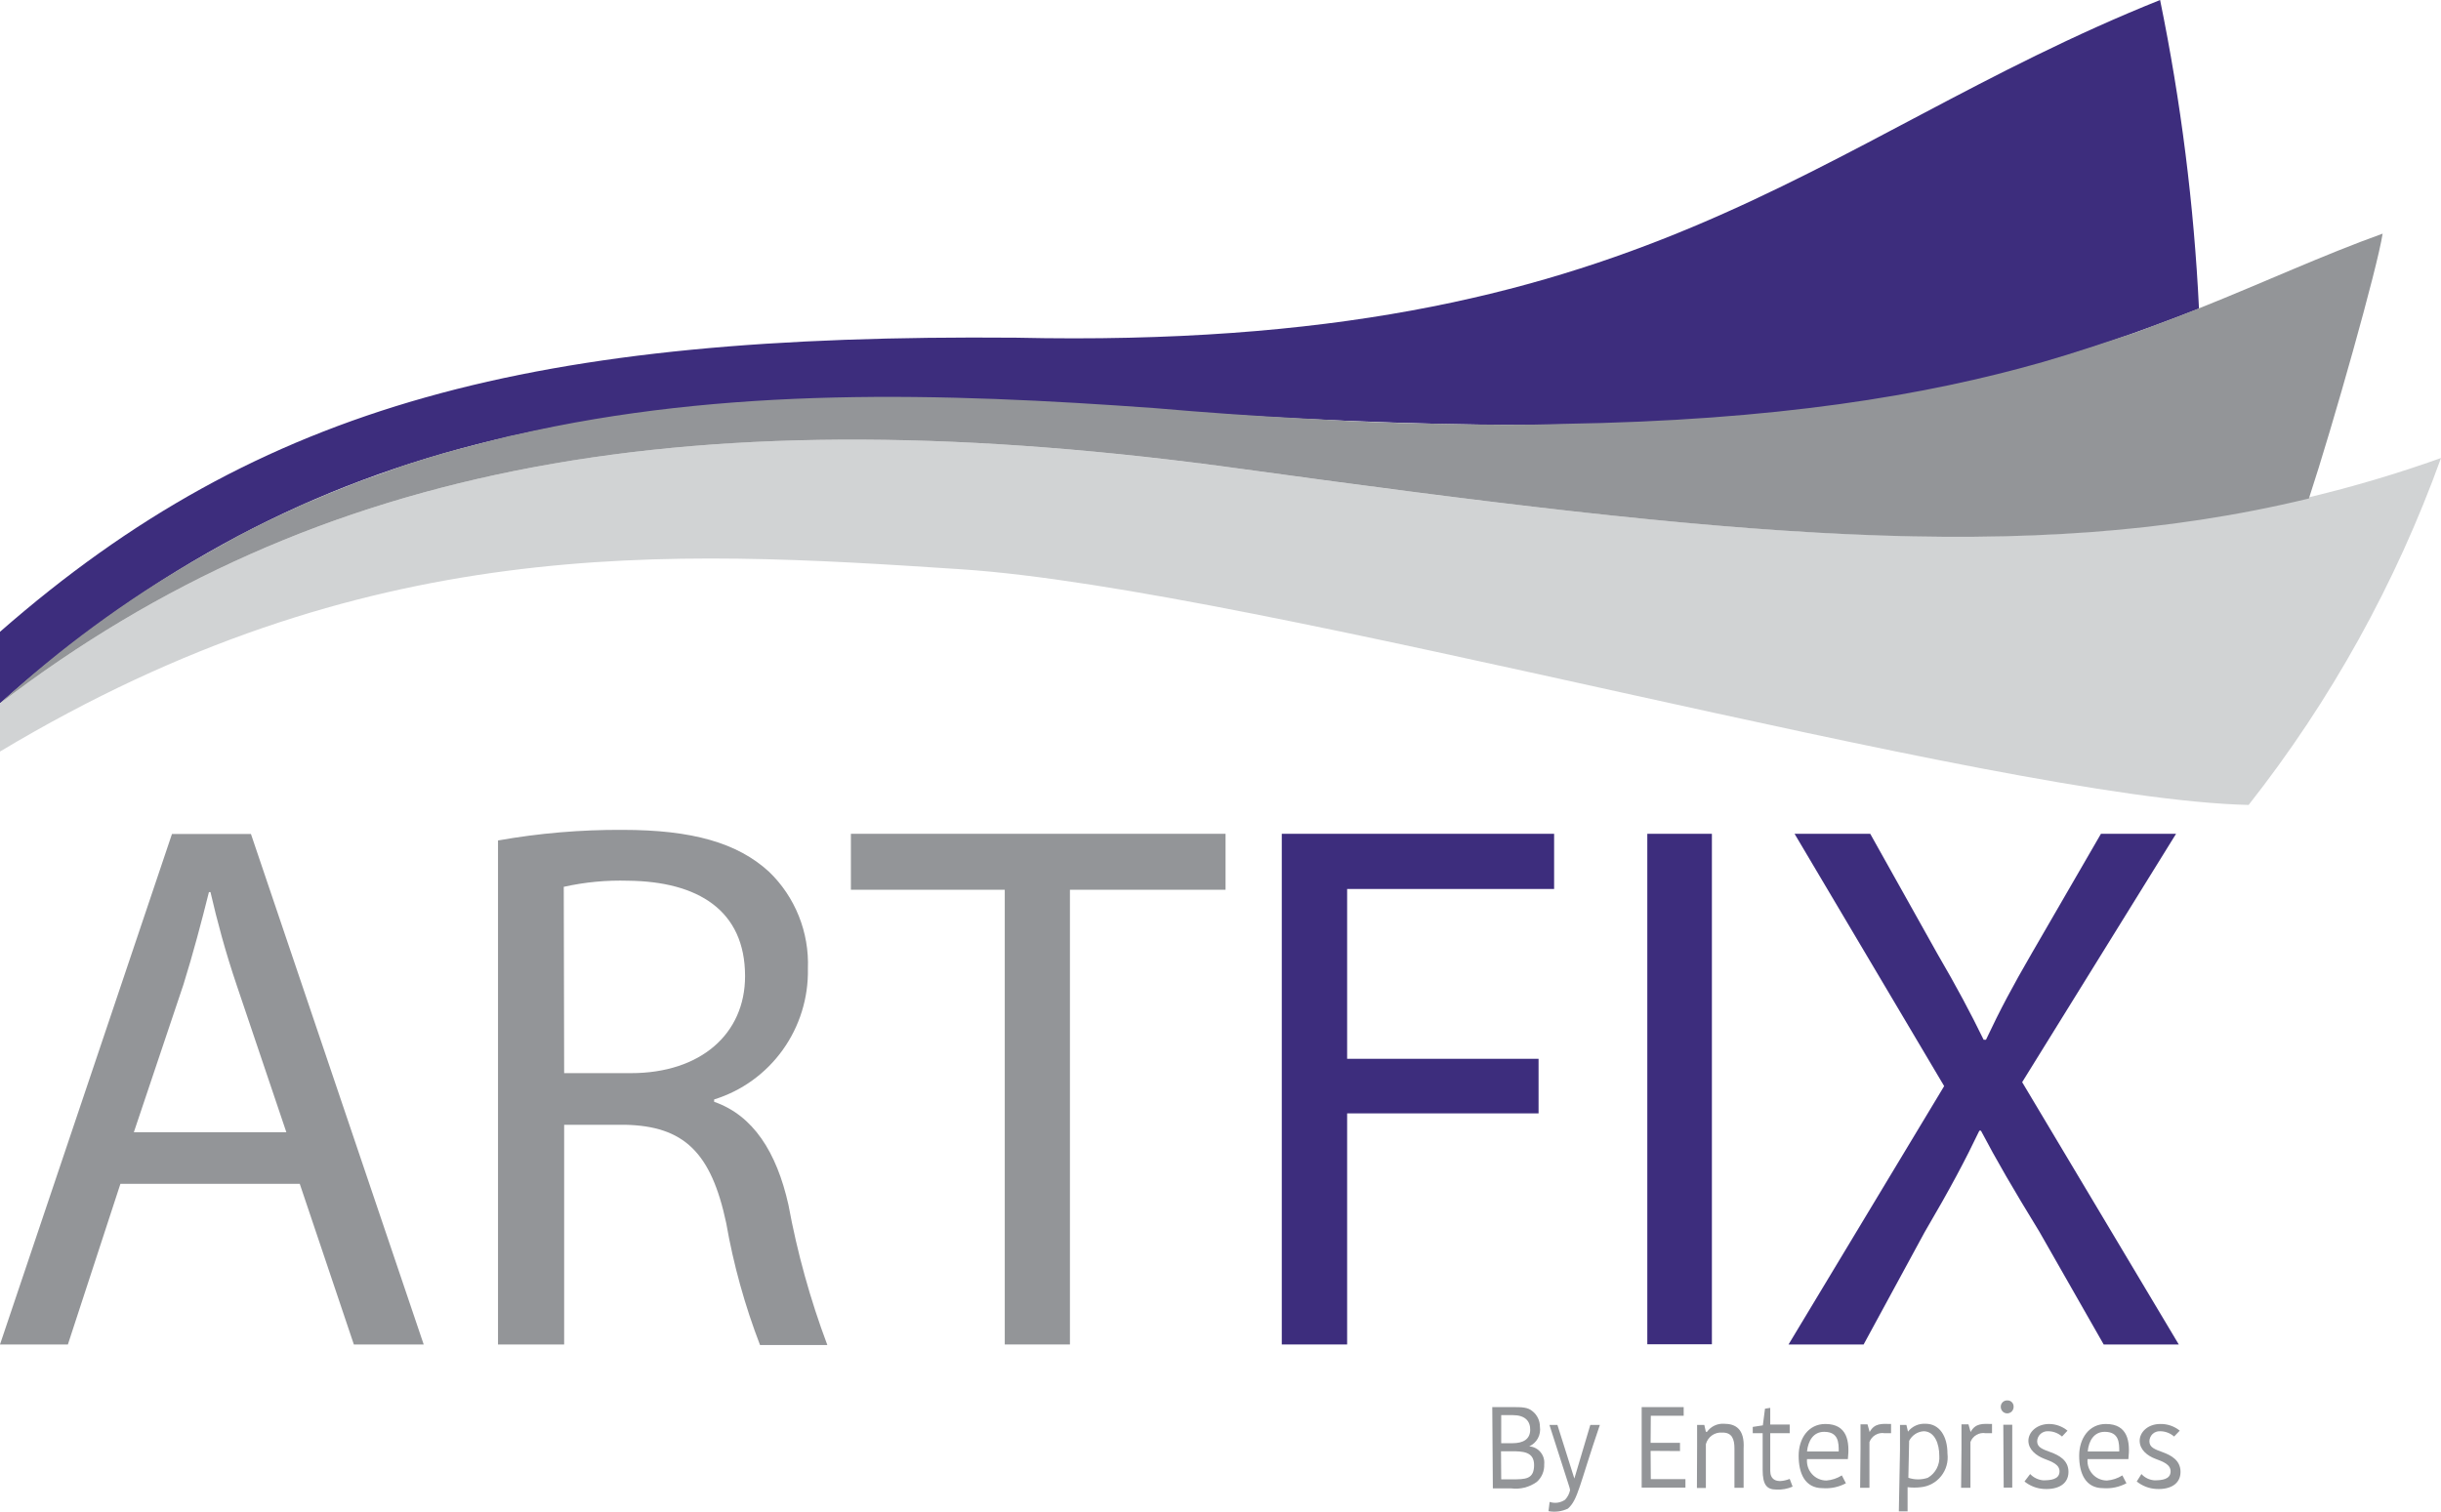 <svg width="113" height="70" viewBox="0 0 113 70" fill="none" xmlns="http://www.w3.org/2000/svg">
<path d="M0 29.256V32.565C14.409 19.837 29.061 17.328 52.754 18.928C80.418 20.91 90.153 18.837 101.797 14.291C101.564 9.488 100.962 4.71 99.996 0C83.786 6.5 76.222 16.282 47.026 15.637C24.765 15.455 12.112 18.646 0 29.256Z" fill="#3D2D7D"/>
<path d="M57.635 21.737C32.104 18.183 14.616 21.392 0 32.574V34.801C16.948 24.646 30.817 25.455 44.541 26.364C58.265 27.274 92.269 37.001 104.094 37.274C107.9 32.439 110.908 27.014 113 21.21C110.996 21.926 108.954 22.533 106.885 23.028C93.755 26.265 79.752 24.774 57.635 21.737Z" fill="#D1D3D4"/>
<path d="M110.298 10.819C110.064 12.373 107.993 19.719 106.885 23.083C93.755 26.265 79.752 24.774 57.653 21.737C32.104 18.182 14.616 21.392 0 32.574C2.77 30.029 5.808 27.797 9.059 25.919C9.708 25.546 10.365 25.174 11.014 24.819C11.842 24.383 12.698 23.964 13.544 23.583C13.805 23.455 14.085 23.319 14.373 23.21C14.661 23.101 15.066 22.91 15.417 22.773C16.066 22.51 16.723 22.246 17.381 22.028L18.659 21.564C19.488 21.301 20.316 21.037 21.145 20.819C21.973 20.601 22.73 20.401 23.54 20.201L23.846 20.137C33.59 17.892 43.604 18.182 53.492 18.901C55.798 19.101 57.995 19.255 60.066 19.364L62.588 19.501C64.092 19.564 65.532 19.61 66.928 19.628C68.819 19.673 70.603 19.692 72.332 19.628C82.237 19.473 89.145 18.31 94.566 16.764C96.025 16.346 97.457 15.855 98.897 15.382L100.834 14.655L101.833 14.264C104.859 13.055 107.516 11.819 110.298 10.819Z" fill="#939598"/>
<path d="M5.574 54.82L3.143 62.257H0L7.961 38.619H11.617L19.614 62.257H16.381L13.877 54.82H5.574ZM13.256 52.429L10.96 45.629C10.437 44.083 10.059 42.674 9.744 41.31H9.672C9.321 42.711 8.942 44.147 8.492 45.592L6.196 52.429H13.256Z" fill="#939598"/>
<path d="M23.054 38.919C24.956 38.581 26.886 38.417 28.817 38.428C32.05 38.428 34.139 39.029 35.598 40.365C36.197 40.941 36.668 41.64 36.978 42.415C37.289 43.189 37.432 44.021 37.4 44.856C37.427 46.205 37.018 47.525 36.234 48.618C35.451 49.711 34.336 50.516 33.059 50.911V51.02C34.86 51.647 35.95 53.338 36.499 55.793C36.907 58.006 37.509 60.179 38.3 62.284H35.184C34.48 60.455 33.955 58.561 33.617 56.629C32.924 53.374 31.672 52.138 28.925 52.084H26.116V62.257H23.054V38.919ZM26.116 49.693H29.205C32.438 49.693 34.491 47.874 34.491 45.202C34.491 42.147 32.302 40.819 29.087 40.783C28.083 40.752 27.079 40.846 26.098 41.065L26.116 49.693Z" fill="#939598"/>
<path d="M46.513 41.201H39.39V38.61H56.734V41.201H49.53V62.257H46.513V41.201Z" fill="#939598"/>
<path d="M59.337 38.61H71.944V41.165H62.362V49.029H71.224V51.556H62.362V62.257H59.337V38.61Z" fill="#3D2D7D"/>
<path d="M79.248 38.61V62.248H76.258V38.61H79.248Z" fill="#3D2D7D"/>
<path d="M97.385 62.257L94.404 57.029C93.179 55.029 92.423 53.729 91.702 52.356H91.63C90.973 53.729 90.306 54.993 89.091 57.066L86.272 62.257H82.796L90 50.293L83.075 38.61H86.578L89.676 44.147C90.576 45.692 91.207 46.874 91.828 48.147H91.936C92.594 46.747 93.179 45.656 94.053 44.147L97.258 38.61H100.735L93.611 50.111L100.861 62.257H97.385Z" fill="#3D2D7D"/>
<path d="M69.081 65.157H69.981C70.458 65.157 70.729 65.157 70.954 65.357C71.058 65.442 71.142 65.55 71.2 65.673C71.258 65.796 71.287 65.93 71.287 66.066C71.315 66.251 71.281 66.441 71.192 66.605C71.102 66.769 70.962 66.899 70.792 66.975C70.892 66.982 70.991 67.009 71.081 67.055C71.171 67.101 71.251 67.165 71.315 67.244C71.38 67.322 71.429 67.412 71.458 67.51C71.487 67.608 71.496 67.71 71.485 67.811C71.492 67.963 71.464 68.115 71.405 68.255C71.346 68.395 71.256 68.52 71.143 68.621C70.798 68.868 70.374 68.975 69.954 68.921H69.108L69.081 65.157ZM69.495 66.829H70.017C70.521 66.829 70.828 66.639 70.837 66.22C70.846 65.802 70.594 65.529 70.035 65.529H69.495V66.829ZM69.495 68.502H69.999C70.612 68.502 71.008 68.502 71.017 67.857C71.026 67.211 70.485 67.202 69.954 67.202H69.486L69.495 68.502Z" fill="#939598"/>
<path d="M72.097 65.984L72.881 68.466L73.619 65.984H74.061C73.106 68.784 73.052 69.439 72.584 69.857C72.303 69.991 71.988 70.032 71.683 69.975L71.737 69.548C71.855 69.587 71.981 69.599 72.104 69.582C72.228 69.564 72.346 69.519 72.449 69.448C72.567 69.325 72.648 69.17 72.683 69.002C72.672 68.931 72.653 68.861 72.629 68.793L71.728 65.984H72.097Z" fill="#939598"/>
<path d="M77.771 67.193L76.411 67.184L76.42 68.493H78.023V68.884H75.997V65.157H77.942V65.557H76.42L76.411 66.811H77.771V67.193Z" fill="#939598"/>
<path d="M78.563 66.975C78.563 66.702 78.563 66.202 78.563 65.984H78.897L78.969 66.302H79.022C79.112 66.177 79.232 66.077 79.371 66.012C79.51 65.947 79.662 65.918 79.815 65.929C80.337 65.929 80.77 66.166 80.716 67.075V68.893H80.292V67.075C80.292 66.648 80.184 66.329 79.734 66.338C79.564 66.322 79.394 66.367 79.254 66.465C79.114 66.563 79.013 66.708 78.969 66.875V68.902H78.554L78.563 66.975Z" fill="#939598"/>
<path d="M81.949 65.193V65.966H82.85V66.366H81.949V68.111C81.949 68.493 82.21 68.721 82.85 68.484L82.985 68.839C82.747 68.944 82.488 68.991 82.228 68.975C81.796 68.975 81.598 68.766 81.598 68.066V66.366H81.139V66.075L81.607 66.002L81.706 65.23L81.949 65.193Z" fill="#939598"/>
<path d="M83.651 67.566C83.64 67.692 83.655 67.819 83.695 67.939C83.735 68.059 83.8 68.169 83.885 68.262C83.969 68.356 84.073 68.43 84.188 68.481C84.302 68.531 84.427 68.557 84.552 68.557C84.804 68.537 85.048 68.456 85.263 68.32L85.452 68.684C85.121 68.861 84.746 68.94 84.372 68.911C83.552 68.911 83.264 68.22 83.264 67.411C83.264 66.602 83.723 65.939 84.498 65.939C85.525 65.939 85.632 66.757 85.543 67.566H83.651ZM85.119 67.211C85.119 66.82 85.119 66.302 84.444 66.302C83.948 66.302 83.705 66.711 83.651 67.211H85.119Z" fill="#939598"/>
<path d="M86.128 67.093C86.128 66.775 86.128 66.184 86.128 65.957H86.452L86.551 66.311C86.776 65.893 87.118 65.929 87.542 65.939V66.366H87.245C87.099 66.341 86.949 66.369 86.821 66.444C86.693 66.518 86.594 66.635 86.542 66.775V68.893H86.11L86.128 67.093Z" fill="#939598"/>
<path d="M87.956 67.129C87.956 66.784 87.956 66.22 87.956 65.984H88.253L88.325 66.293C88.422 66.17 88.548 66.073 88.691 66.009C88.833 65.946 88.989 65.919 89.145 65.929C89.775 65.929 90.153 66.493 90.153 67.311C90.176 67.495 90.162 67.681 90.112 67.859C90.063 68.037 89.978 68.204 89.864 68.348C89.75 68.493 89.609 68.613 89.448 68.702C89.287 68.791 89.111 68.847 88.928 68.866C88.722 68.891 88.513 68.891 88.307 68.866V69.984H87.902L87.956 67.129ZM88.343 68.43C88.635 68.529 88.951 68.529 89.244 68.43C89.419 68.328 89.562 68.179 89.656 67.998C89.75 67.818 89.791 67.614 89.775 67.411C89.775 66.866 89.568 66.284 89.055 66.275C88.913 66.283 88.777 66.329 88.658 66.407C88.54 66.485 88.443 66.593 88.379 66.72L88.343 68.43Z" fill="#939598"/>
<path d="M93.215 65.148C93.215 65.227 93.184 65.303 93.128 65.36C93.072 65.416 92.997 65.448 92.918 65.448C92.839 65.448 92.763 65.416 92.708 65.36C92.652 65.303 92.621 65.227 92.621 65.148C92.62 65.108 92.626 65.068 92.641 65.031C92.655 64.994 92.677 64.961 92.705 64.933C92.733 64.905 92.766 64.882 92.803 64.868C92.839 64.853 92.879 64.846 92.918 64.848C92.958 64.845 92.998 64.851 93.035 64.865C93.072 64.879 93.106 64.901 93.134 64.93C93.162 64.958 93.184 64.992 93.198 65.03C93.212 65.067 93.218 65.108 93.215 65.148ZM92.738 65.975H93.152V68.884H92.756L92.738 65.975Z" fill="#939598"/>
<path d="M93.981 68.257C94.14 68.424 94.355 68.527 94.584 68.548C94.944 68.548 95.322 68.502 95.34 68.157C95.358 67.811 94.98 67.684 94.629 67.548C94.278 67.411 93.909 67.139 93.9 66.73C93.891 66.32 94.287 65.939 94.863 65.939C95.172 65.942 95.47 66.051 95.71 66.248L95.457 66.52C95.276 66.36 95.042 66.272 94.8 66.275C94.737 66.272 94.675 66.282 94.616 66.305C94.557 66.326 94.503 66.36 94.457 66.403C94.411 66.446 94.374 66.498 94.348 66.555C94.322 66.613 94.307 66.675 94.305 66.739C94.305 67.029 94.566 67.111 94.935 67.248C95.304 67.384 95.755 67.611 95.755 68.157C95.755 68.702 95.304 68.984 94.62 68.948C94.291 68.931 93.976 68.81 93.719 68.602L93.981 68.257Z" fill="#939598"/>
<path d="M96.637 67.566C96.626 67.692 96.641 67.819 96.681 67.939C96.721 68.059 96.786 68.169 96.87 68.262C96.955 68.356 97.058 68.43 97.173 68.481C97.288 68.531 97.412 68.557 97.538 68.557C97.79 68.537 98.034 68.456 98.249 68.32L98.438 68.684C98.106 68.861 97.732 68.94 97.358 68.911C96.538 68.911 96.25 68.22 96.25 67.411C96.25 66.602 96.709 65.939 97.484 65.939C98.51 65.939 98.618 66.757 98.528 67.566H96.637ZM98.105 67.211C98.105 66.82 98.105 66.302 97.43 66.302C96.943 66.302 96.691 66.711 96.646 67.211H98.105Z" fill="#939598"/>
<path d="M99.132 68.257C99.288 68.428 99.504 68.532 99.735 68.548C100.086 68.548 100.464 68.502 100.482 68.157C100.5 67.811 100.131 67.684 99.771 67.548C99.411 67.411 99.06 67.139 99.051 66.73C99.042 66.32 99.429 65.939 100.005 65.939C100.332 65.932 100.651 66.041 100.906 66.248L100.645 66.52C100.463 66.36 100.229 66.272 99.987 66.275C99.925 66.272 99.863 66.283 99.805 66.305C99.746 66.327 99.693 66.36 99.647 66.404C99.602 66.447 99.566 66.499 99.541 66.556C99.516 66.614 99.502 66.676 99.501 66.739C99.501 67.029 99.753 67.111 100.122 67.248C100.491 67.384 100.942 67.611 100.942 68.157C100.942 68.702 100.491 68.984 99.816 68.948C99.487 68.93 99.173 68.809 98.915 68.602L99.132 68.257Z" fill="#939598"/>
<path d="M90.802 67.093C90.802 66.775 90.802 66.184 90.802 65.957H91.126L91.225 66.311C91.45 65.893 91.792 65.929 92.216 65.939V66.366H91.918C91.772 66.341 91.623 66.369 91.495 66.444C91.367 66.518 91.268 66.635 91.216 66.775V68.893H90.784L90.802 67.093Z" fill="#939598"/>
</svg>
